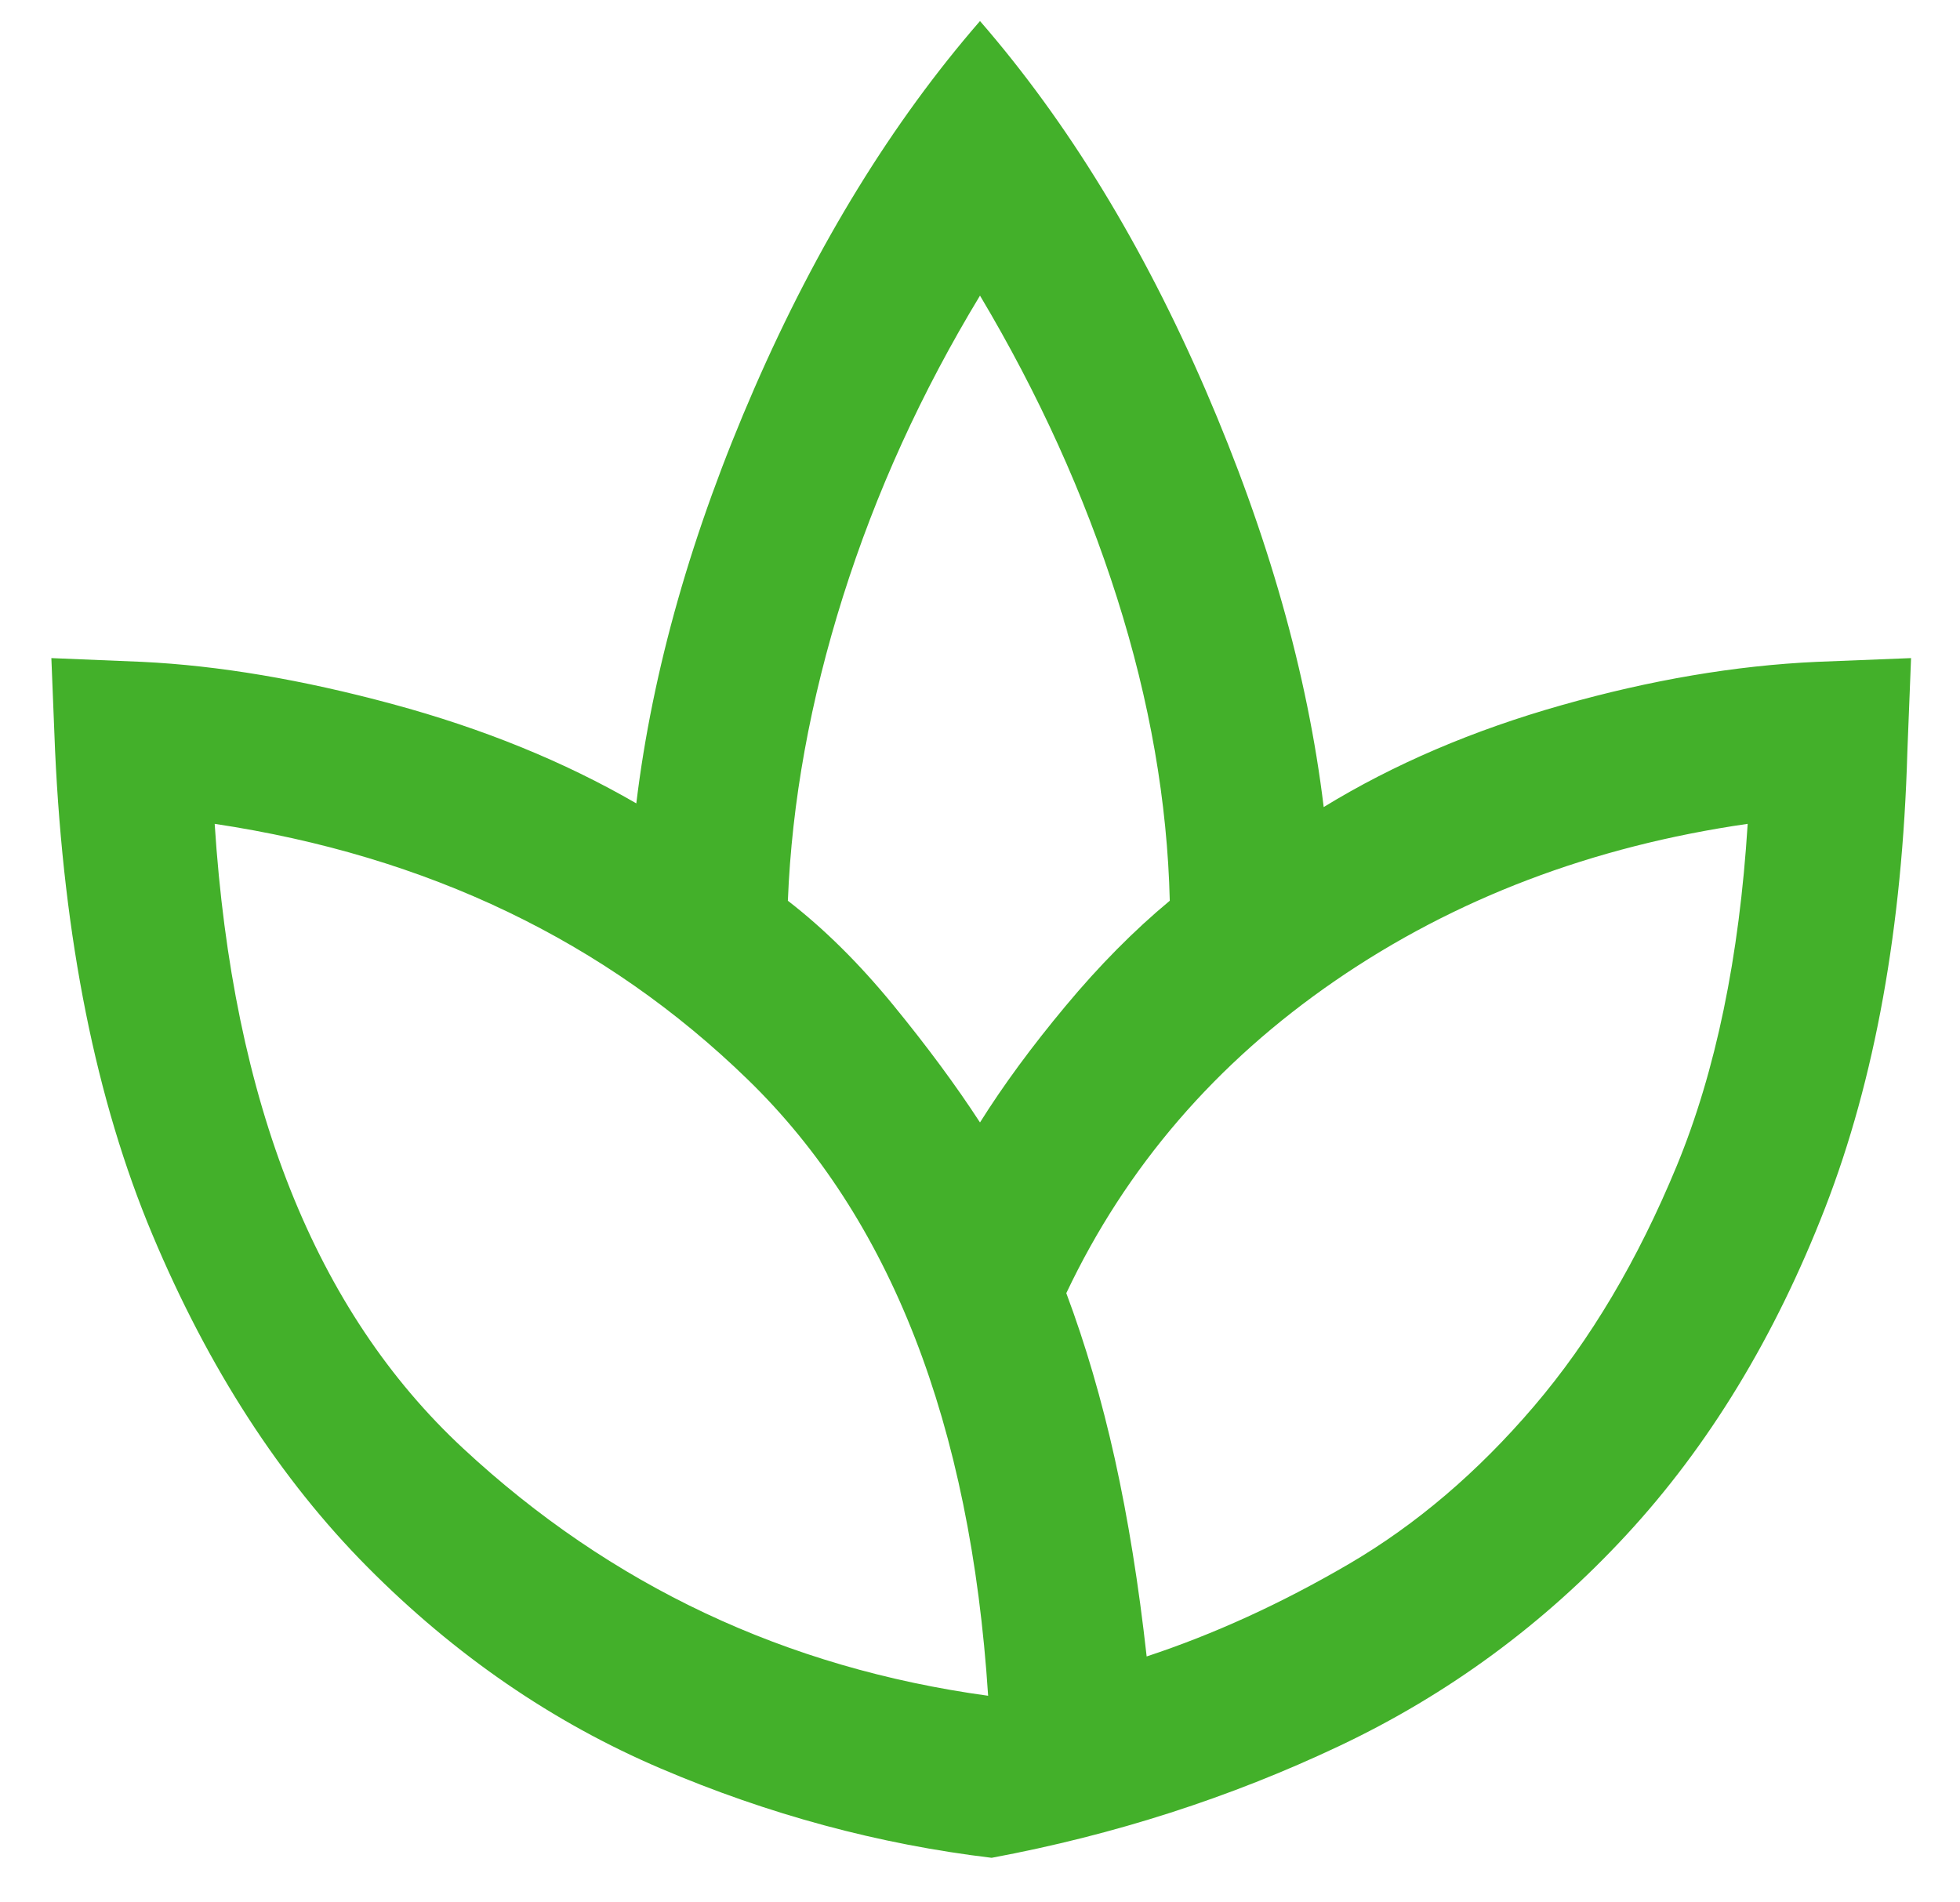 <svg width="34" height="33" viewBox="0 0 34 33" fill="none" xmlns="http://www.w3.org/2000/svg">
<path d="M17.202 32.227C15.247 31.993 13.333 31.477 11.46 30.677C9.587 29.877 7.893 28.713 6.377 27.186C4.861 25.658 3.615 23.733 2.641 21.41C1.667 19.087 1.105 16.288 0.955 13.013L0.891 11.416L2.465 11.481C3.792 11.545 5.239 11.789 6.807 12.213C8.376 12.637 9.786 13.211 11.038 13.936C11.318 11.624 12.002 9.222 13.088 6.731C14.175 4.239 15.479 2.117 17 0.365C18.521 2.117 19.825 4.25 20.912 6.763C21.998 9.276 22.682 11.688 22.962 14C24.177 13.256 25.555 12.666 27.095 12.231C28.634 11.795 30.107 11.545 31.513 11.481L33.151 11.416L33.087 13.035C33.001 16.084 32.525 18.725 31.659 20.956C30.792 23.188 29.644 25.078 28.213 26.625C26.783 28.172 25.122 29.393 23.231 30.288C21.34 31.183 19.33 31.83 17.202 32.227ZM17.141 29.416C16.835 24.694 15.446 21.132 12.974 18.729C10.502 16.326 7.419 14.847 3.724 14.291C4.036 19.135 5.472 22.746 8.034 25.125C10.595 27.505 13.631 28.935 17.141 29.416ZM17 19.471C17.402 18.83 17.896 18.157 18.483 17.453C19.069 16.749 19.672 16.14 20.292 15.625C20.251 13.913 19.946 12.162 19.377 10.37C18.807 8.578 18.015 6.831 17 5.128C15.985 6.803 15.193 8.543 14.623 10.349C14.054 12.155 13.735 13.913 13.667 15.625C14.295 16.11 14.903 16.712 15.492 17.431C16.081 18.15 16.583 18.83 17 19.471ZM19.891 28.734C21.058 28.349 22.225 27.816 23.394 27.133C24.563 26.45 25.635 25.537 26.61 24.394C27.586 23.251 28.411 21.86 29.087 20.223C29.762 18.585 30.172 16.608 30.317 14.291C27.621 14.68 25.236 15.587 23.163 17.011C21.091 18.435 19.535 20.242 18.497 22.432C18.83 23.321 19.111 24.281 19.34 25.312C19.568 26.343 19.752 27.484 19.891 28.734Z" fill="#43B02A"/>
</svg>
